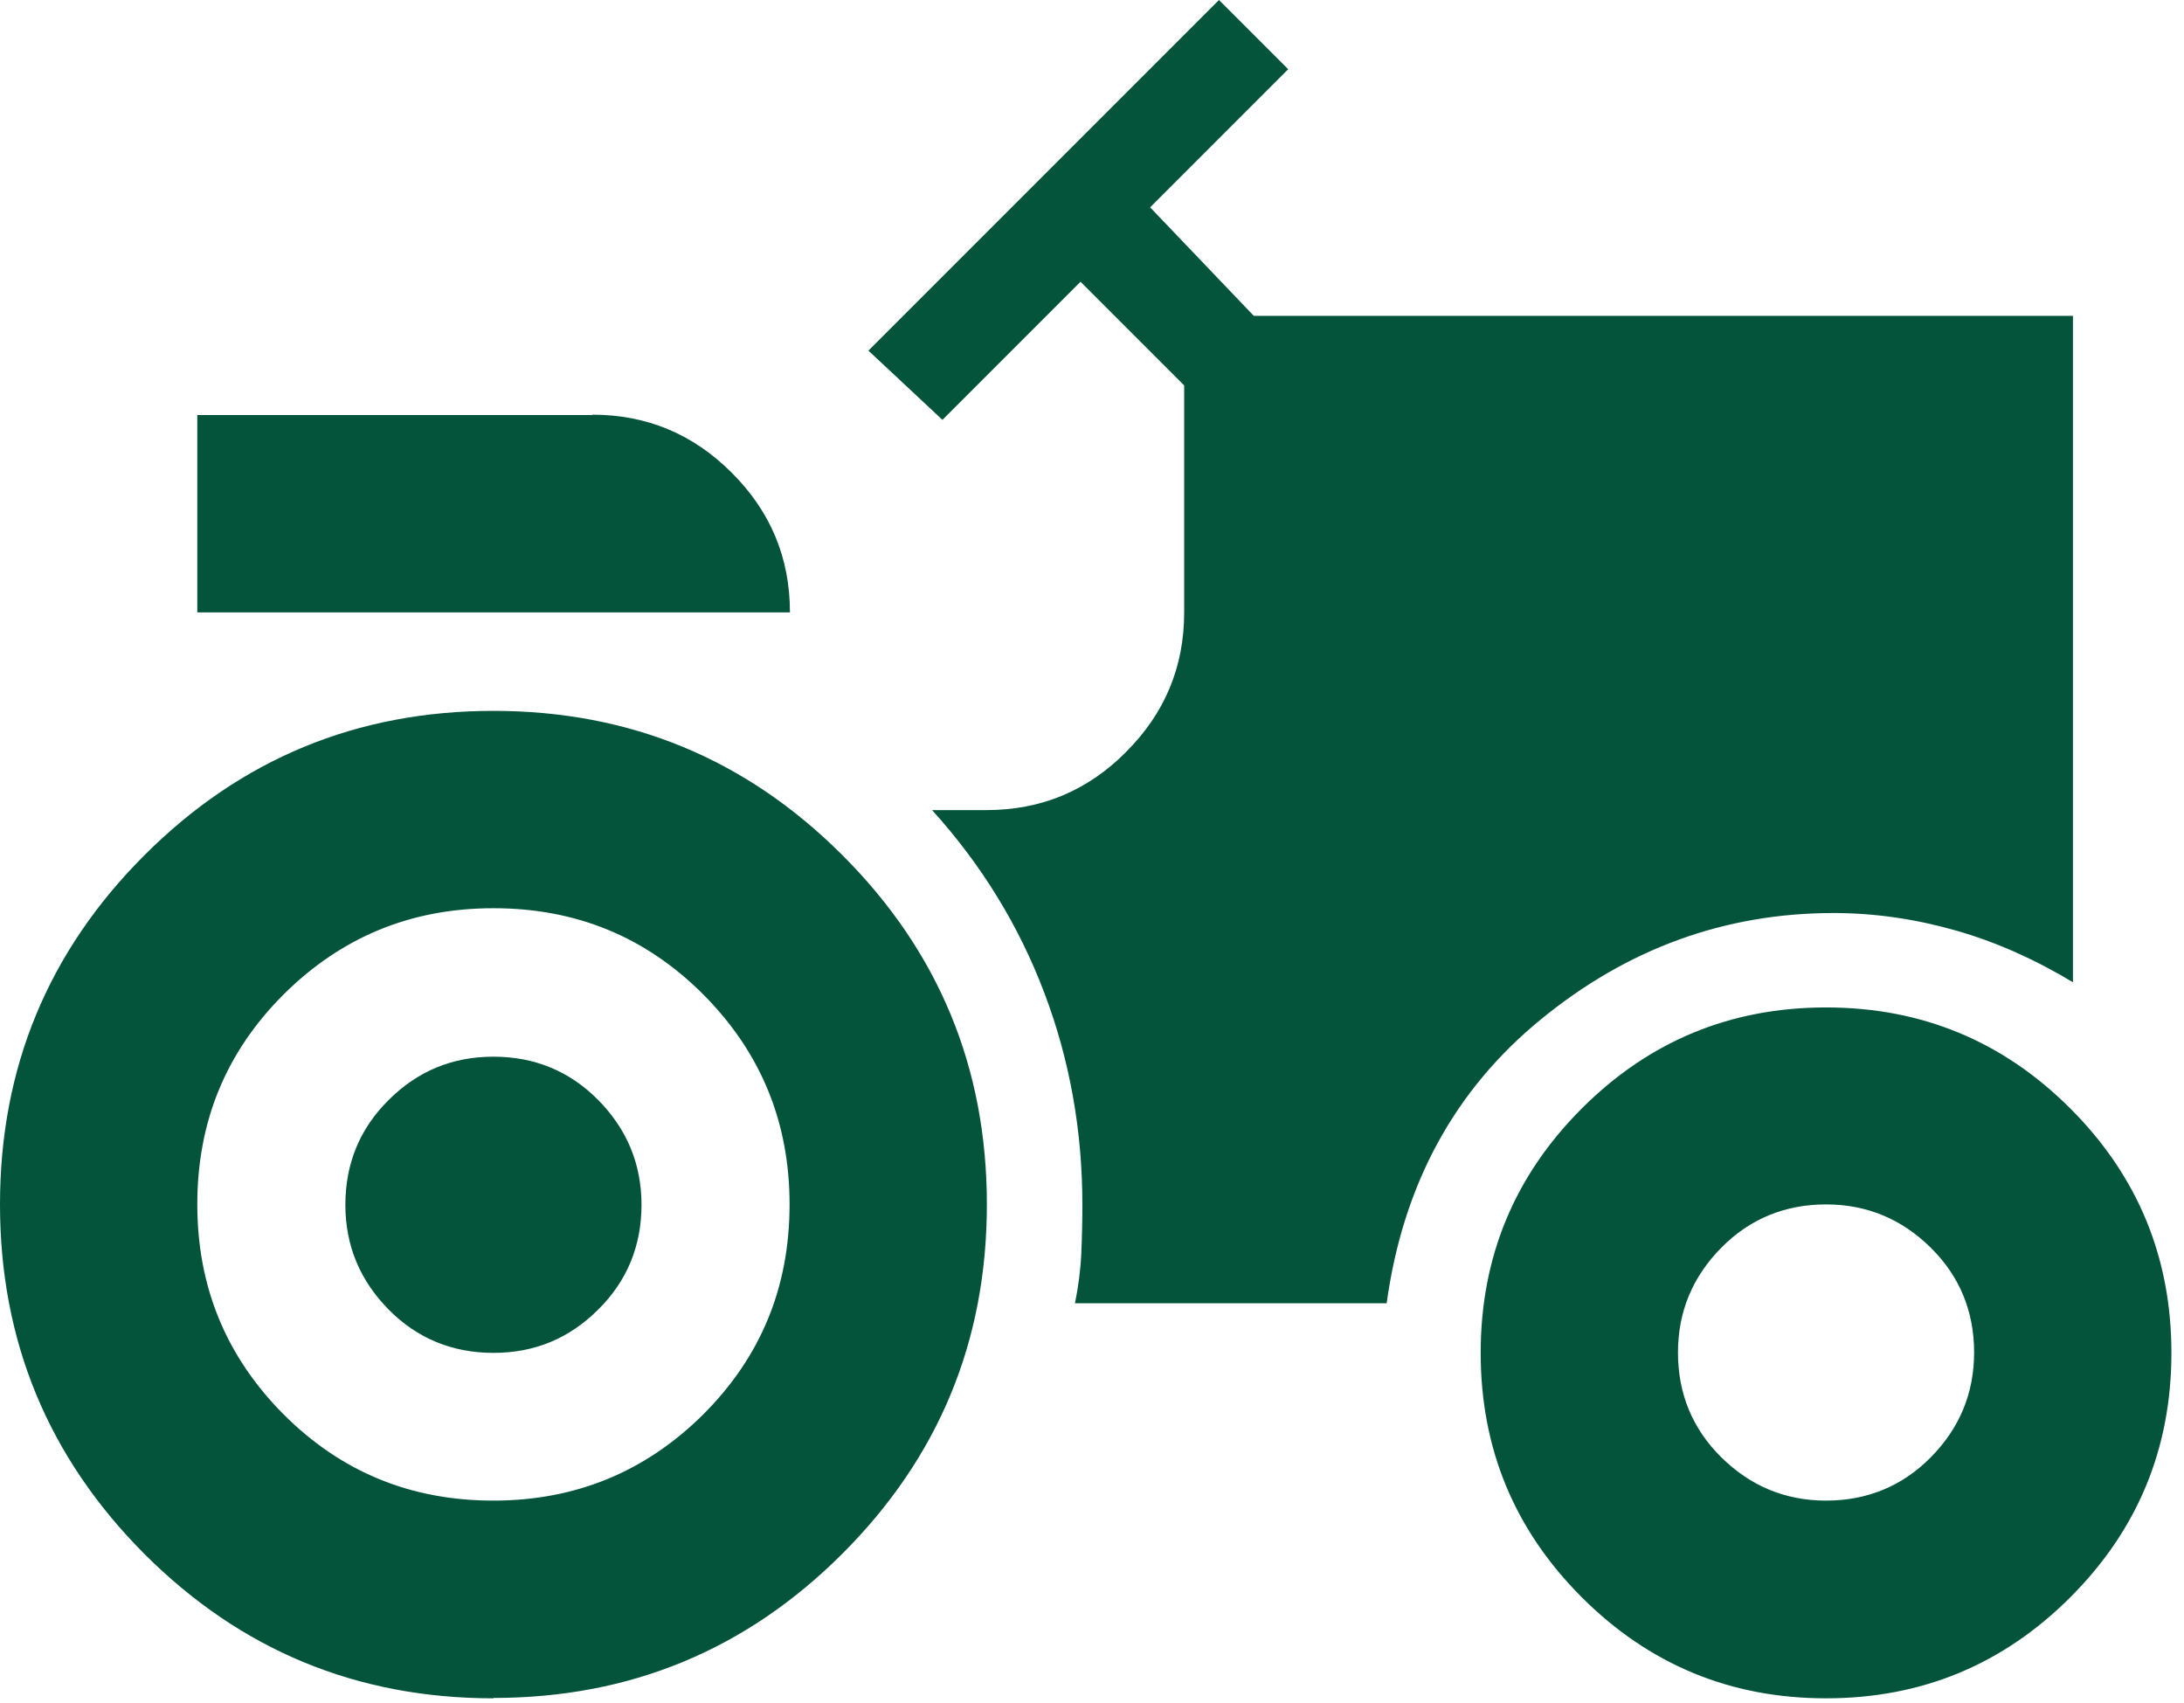 <svg width="59" height="46" viewBox="0 0 59 46" fill="none" xmlns="http://www.w3.org/2000/svg">
<g clip-path="url(#clip0_1732_29)">
<path d="M13.33 45.87C9.64 45.87 6.5 44.57 3.9 41.97C1.3 39.36 0 36.22 0 32.53C0 28.84 1.3 25.7 3.9 23.1C6.5 20.5 9.64 19.2 13.33 19.2C17.02 19.2 20.16 20.5 22.76 23.1C25.36 25.7 26.66 28.84 26.66 32.53C26.66 36.22 25.36 39.36 22.76 41.96C20.16 44.56 17.02 45.86 13.33 45.86V45.87ZM13.33 36.54C12.22 36.54 11.27 36.15 10.5 35.37C9.73 34.59 9.33 33.65 9.33 32.54C9.33 31.43 9.72 30.48 10.5 29.71C11.28 28.93 12.22 28.54 13.33 28.54C14.44 28.54 15.39 28.93 16.16 29.71C16.93 30.49 17.33 31.43 17.33 32.54C17.33 33.65 16.94 34.6 16.16 35.37C15.38 36.15 14.44 36.54 13.33 36.54ZM49.33 45.87C46.75 45.87 44.55 44.96 42.73 43.14C40.91 41.32 40 39.12 40 36.54C40 33.96 40.91 31.76 42.73 29.94C44.55 28.12 46.75 27.21 49.33 27.21C51.91 27.21 54.11 28.12 55.93 29.94C57.75 31.76 58.66 33.96 58.66 36.54C58.66 39.12 57.75 41.32 55.93 43.14C54.11 44.96 51.91 45.87 49.33 45.87ZM16 11.2C17.47 11.2 18.72 11.72 19.77 12.77C20.82 13.82 21.34 15.07 21.34 16.54H5.33V11.21H16V11.2ZM13.33 40.53C15.55 40.53 17.44 39.75 19 38.2C20.56 36.64 21.33 34.76 21.33 32.53C21.33 30.3 20.55 28.42 19 26.86C17.44 25.3 15.56 24.53 13.33 24.53C11.1 24.53 9.22 25.31 7.66 26.86C6.1 28.42 5.33 30.3 5.33 32.53C5.33 34.76 6.11 36.64 7.66 38.2C9.22 39.76 11.1 40.53 13.33 40.53ZM49.33 40.53C50.44 40.53 51.39 40.14 52.16 39.36C52.93 38.58 53.33 37.64 53.33 36.53C53.33 35.42 52.94 34.47 52.16 33.7C51.38 32.93 50.44 32.53 49.33 32.53C48.22 32.53 47.27 32.92 46.5 33.7C45.73 34.48 45.33 35.42 45.33 36.53C45.33 37.64 45.72 38.59 46.5 39.36C47.28 40.13 48.22 40.53 49.33 40.53ZM29.06 35.2H37.46C37.9 32 39.29 29.44 41.63 27.53C43.96 25.62 46.6 24.66 49.53 24.66C50.64 24.66 51.74 24.82 52.83 25.13C53.92 25.44 54.97 25.91 56 26.53V8.53H33.87L31.07 5.6L34.8 1.87L32.93 0L23.46 9.47L25.46 11.34L29.19 7.61L31.99 10.41V16.54C31.99 18.01 31.47 19.26 30.42 20.31C29.38 21.36 28.12 21.88 26.65 21.88H25.18C26.51 23.35 27.52 24.99 28.21 26.81C28.9 28.63 29.24 30.54 29.24 32.54C29.24 32.98 29.23 33.43 29.21 33.87C29.19 34.31 29.13 34.76 29.04 35.2H29.06Z" fill="#04543B"/>
</g>
<defs>
<clipPath id="clip0_1732_29">
<rect width="58.67" height="45.87" fill="white"/>
</clipPath>
</defs>
</svg>

